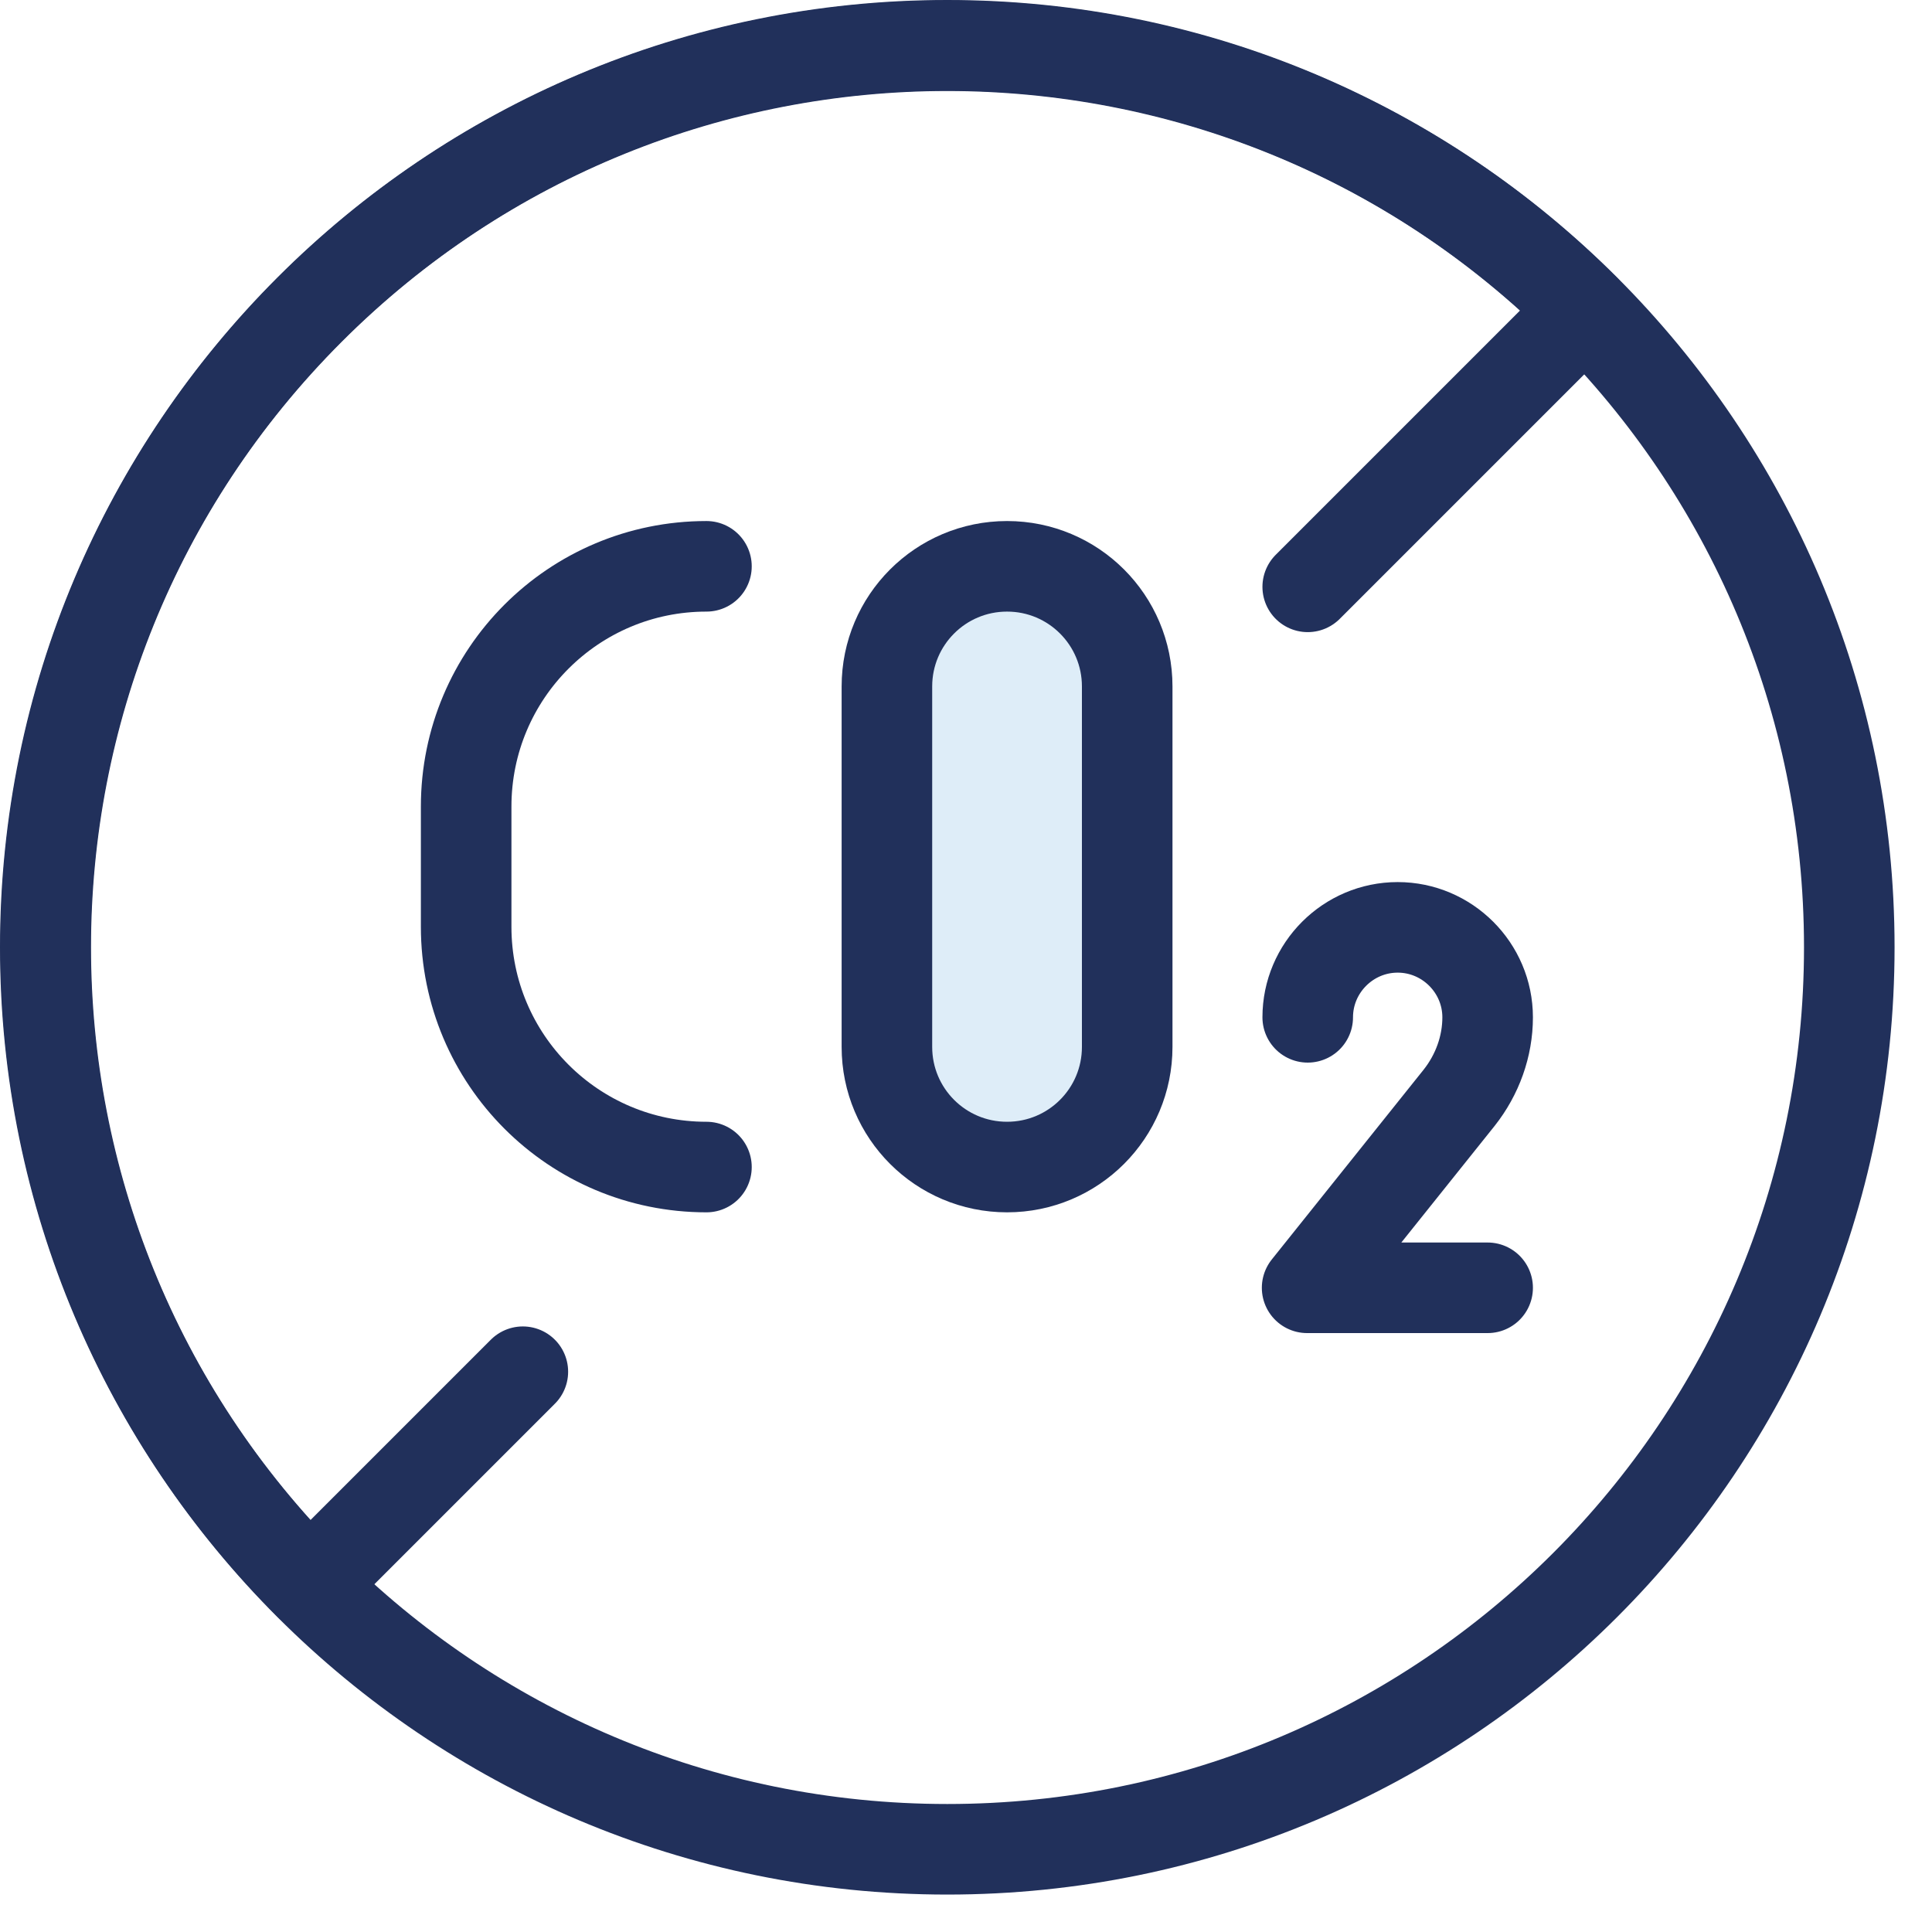 <svg width="32" height="32" fill="none" xmlns="http://www.w3.org/2000/svg"><rect width="100%" height="100%" fill="#808080" stroke="none"/><g clip-path="url(#clip0_1821_31724)"><rect width="32" height="32" fill="#fff"/><path d="M15.69 30.63c8.251 0 14.94-6.689 14.94-14.94C30.63 7.439 23.941.75 15.69.75 7.439.75.75 7.439.75 15.69c0 8.251 6.689 14.94 14.94 14.94z" stroke="#21305B" stroke-width="1.5" stroke-linecap="round" stroke-linejoin="round"/><path d="M11.701 9.38c-2.2 0-3.98 1.78-3.98 3.98v1.99c0 2.2 1.78 3.98 3.98 3.98" stroke="#21305B" stroke-width="1.5" stroke-linecap="round" stroke-linejoin="round"/><path d="M16.68 9.38c-1.1 0-1.99.89-1.99 1.99v5.97c0 1.1.89 1.99 1.99 1.99s1.99-.89 1.99-1.99v-5.97c0-1.1-.89-1.99-1.99-1.99z" fill="#DEEDF8" stroke="#21305B" stroke-width="1.5" stroke-linecap="round" stroke-linejoin="round"/><path d="M21.66 16.85c0-.82.67-1.49 1.49-1.49s1.49.67 1.49 1.49c0 .48-.17.95-.47 1.33l-2.52 3.15h2.99M8.66 22.72l-3.53 3.53c-5.83-5.83-5.83-15.29 0-21.12 5.83-5.83 15.29-5.83 21.12 0l-4.59 4.59" stroke="#21305B" stroke-width="1.5" stroke-linecap="round" stroke-linejoin="round"/></g><defs><clipPath id="clip0_1821_31724"><rect width="32" height="32" fill="#fff"/></clipPath></defs></svg>